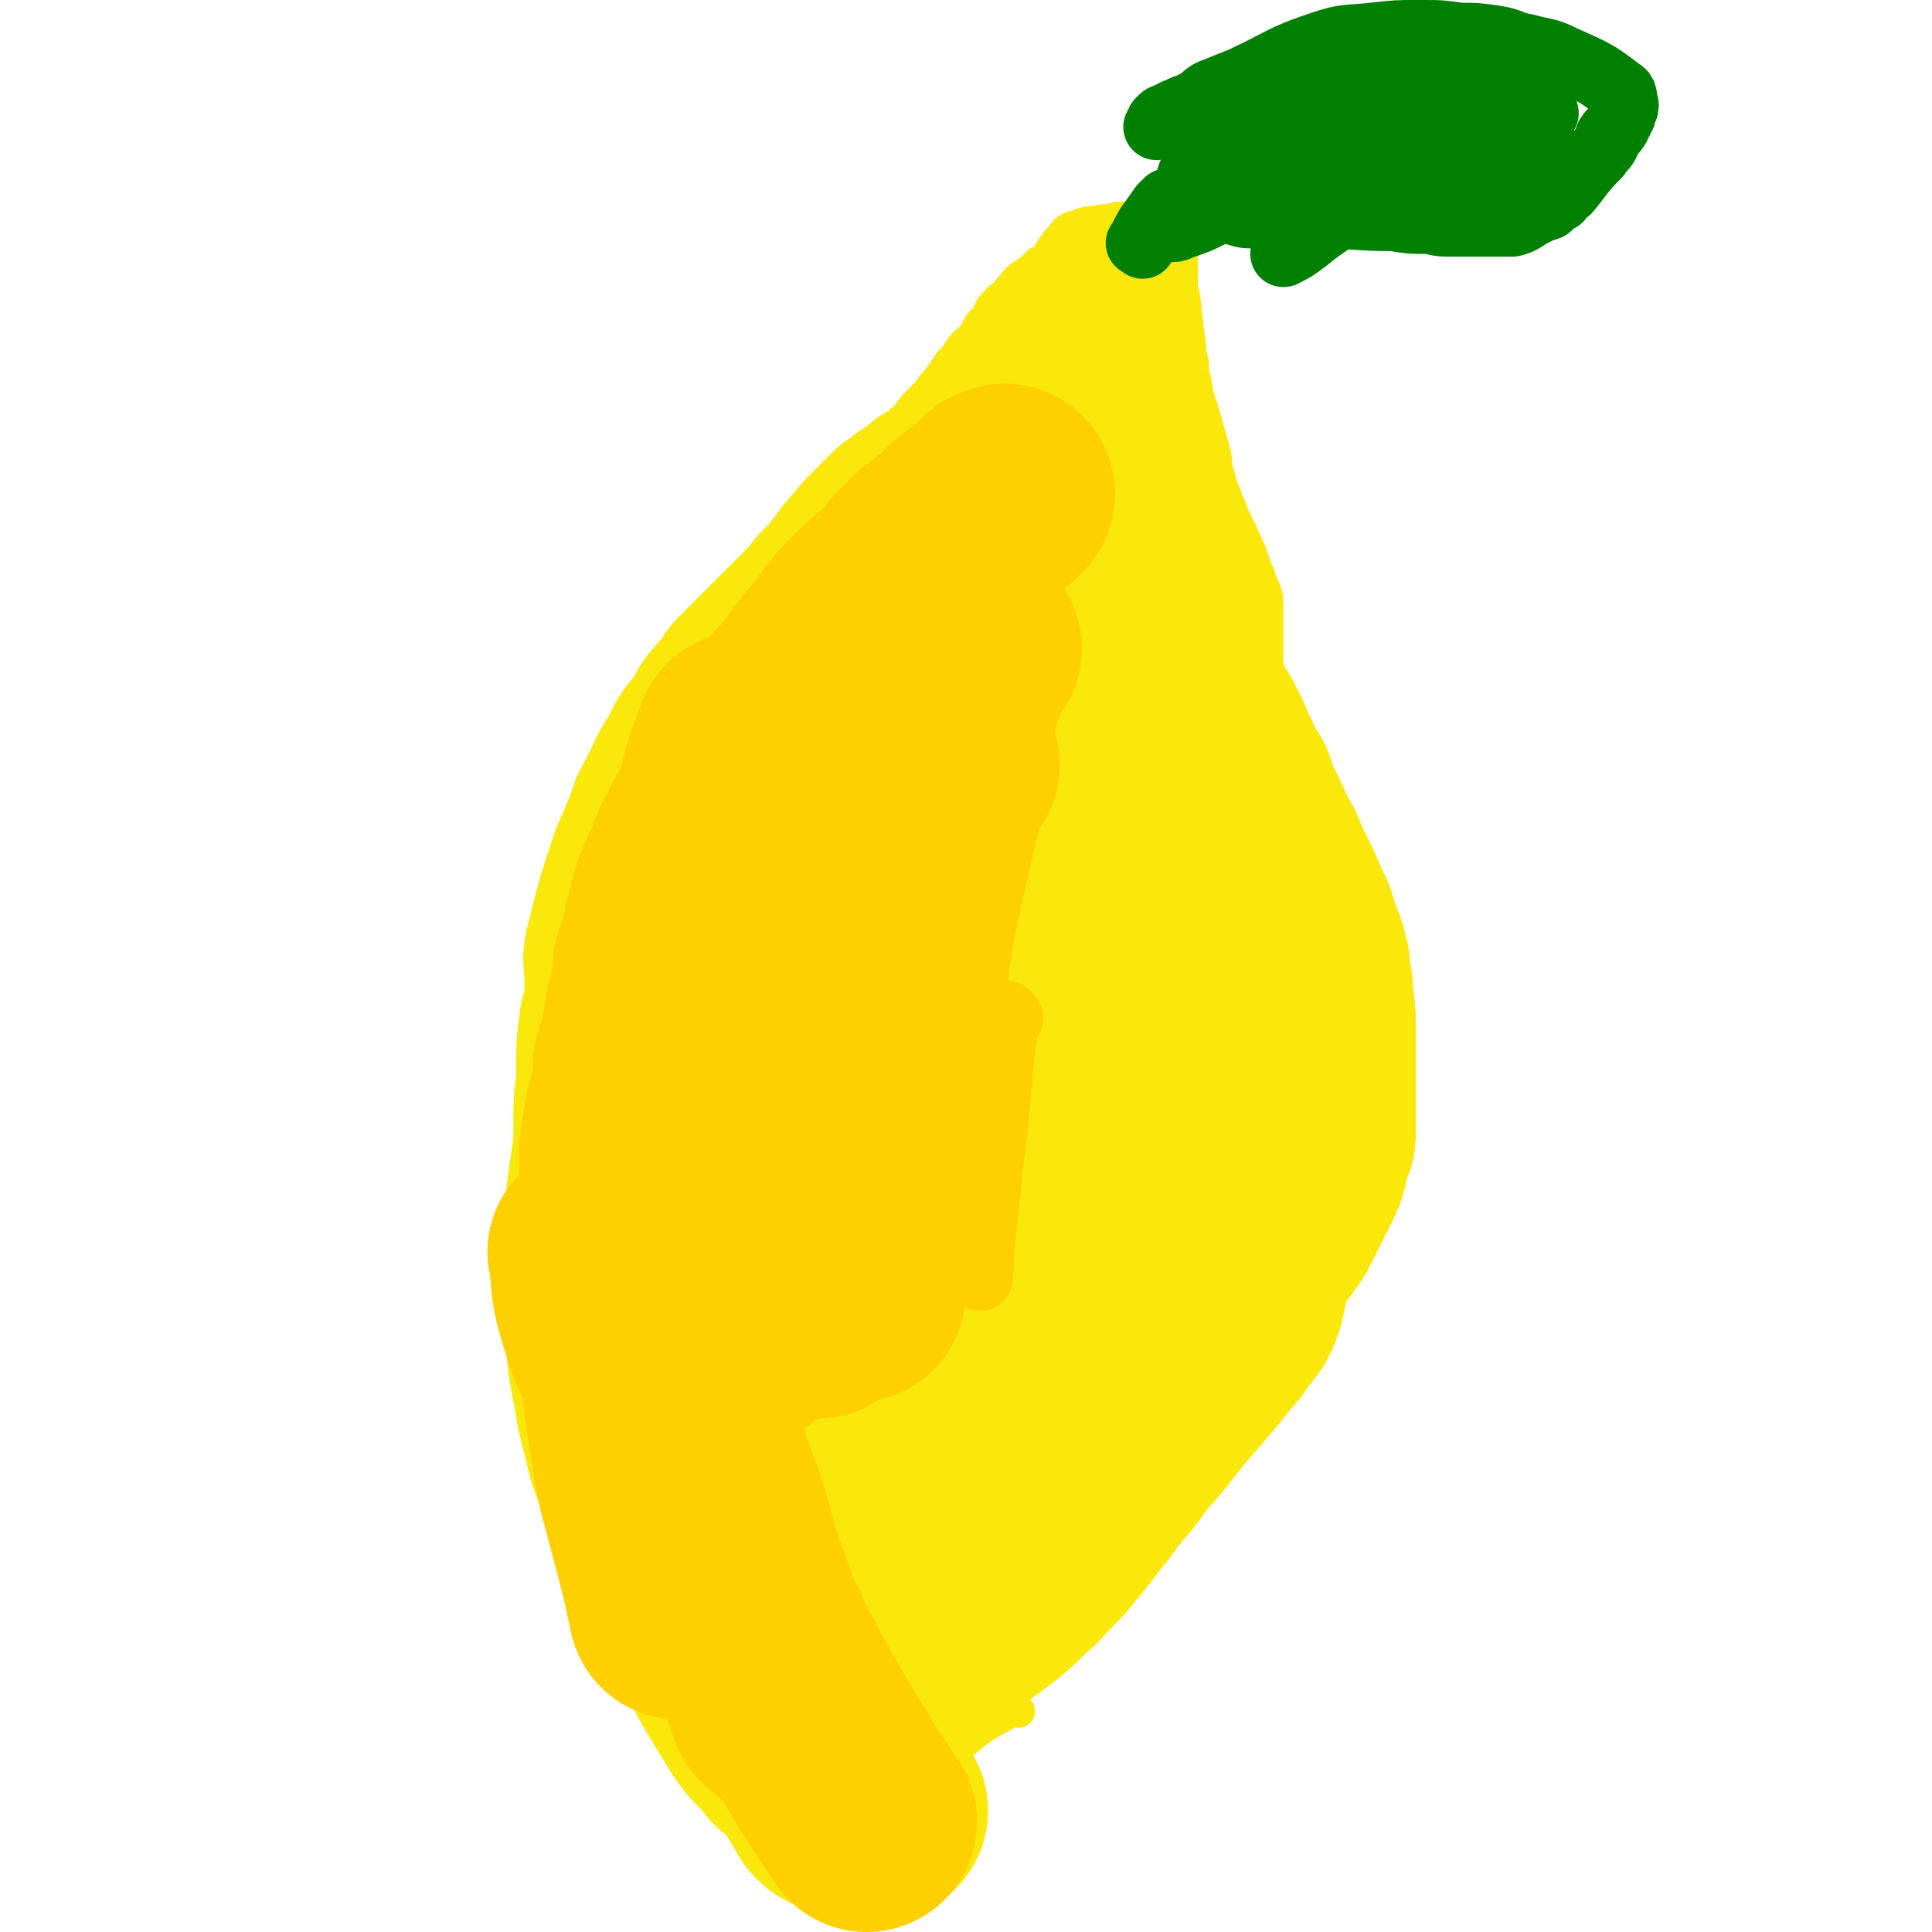 <svg viewBox='0 0 700 700' version='1.1' xmlns='http://www.w3.org/2000/svg' xmlns:xlink='http://www.w3.org/1999/xlink'><g fill='none' stroke='#FAE80B' stroke-width='12' stroke-linecap='round' stroke-linejoin='round'><path d='M305,667c-1,-1 -1,-1 -1,-1 -7,-6 -7,-6 -13,-12 -2,-2 -1,-2 -2,-4 -2,-3 -2,-3 -3,-5 -1,-1 -1,-1 -1,-2 -1,-2 -1,-2 -2,-3 -1,-1 -1,-1 -1,-2 -2,-2 -2,-2 -3,-4 -1,-1 -1,-1 -1,-2 0,-1 0,-1 0,-2 -1,-1 -1,-1 -1,-1 -1,-1 -1,-1 -1,-2 0,0 0,-1 0,-1 0,-1 -1,0 -1,0 0,0 0,-1 0,-1 '/><path d='M301,658c-1,-1 -2,-1 -1,-1 6,-4 7,-4 14,-8 1,-1 1,-1 2,-2 1,-1 1,-1 3,-2 0,0 0,0 1,-1 1,-1 1,-1 2,-2 1,-1 1,0 2,-1 2,-1 1,-2 3,-3 1,-1 1,0 2,-1 1,-1 1,-1 2,-2 '/><path d='M341,625c-1,-1 -2,-1 -1,-1 11,-5 13,-4 24,-10 8,-4 8,-5 15,-10 6,-5 6,-5 11,-10 5,-4 4,-4 9,-9 4,-4 4,-4 8,-9 6,-7 6,-8 12,-15 6,-9 7,-8 13,-17 7,-8 7,-8 14,-17 6,-7 6,-7 12,-14 4,-5 4,-5 9,-11 4,-6 4,-5 8,-11 3,-6 3,-6 5,-12 2,-9 2,-9 4,-18 1,-3 0,-3 0,-7 0,-3 0,-3 0,-6 0,-4 1,-4 0,-7 -3,-7 -3,-7 -7,-14 -1,-3 -2,-3 -4,-6 -2,-2 -2,-2 -4,-5 -3,-4 -3,-4 -5,-7 -3,-4 -3,-4 -6,-8 -3,-4 -3,-4 -6,-8 -3,-4 -3,-4 -6,-8 -2,-3 -2,-3 -4,-6 -2,-3 -2,-3 -5,-6 -2,-3 -2,-3 -4,-6 -2,-4 -2,-4 -5,-8 -2,-3 -2,-3 -3,-5 -2,-2 -1,-2 -2,-4 -1,-2 -1,-2 -2,-3 -1,-2 -2,-2 -2,-3 -2,-2 -2,-2 -4,-5 0,-1 -1,0 -1,-1 -1,-1 -1,-2 -1,-2 -1,-2 -1,-1 -2,-3 -1,0 -1,0 -1,-1 -1,-2 -1,-2 -1,-3 -1,-2 -1,-1 -1,-2 -1,-2 -1,-2 -1,-3 -1,-2 -1,-1 -1,-2 -2,-3 -2,-3 -3,-6 -1,-3 -1,-3 -3,-7 0,-1 0,-1 -1,-3 -1,-1 -1,-1 -1,-3 -1,-1 -1,-1 -1,-3 0,-1 0,-1 -1,-2 0,-3 0,-3 -1,-6 0,-2 0,-2 -1,-3 0,-1 -1,-1 -1,-2 0,-1 0,-1 -1,-2 0,-1 0,-1 0,-2 0,0 -1,0 -1,-1 -1,0 0,-1 -1,-1 0,-1 0,-1 -1,-1 0,0 0,0 0,-1 0,0 0,0 0,0 '/><path d='M369,620c-1,-1 -1,-2 -1,-1 -11,6 -12,6 -21,14 -4,3 -3,4 -6,8 -3,6 -3,6 -6,13 -2,5 -2,5 -5,11 0,1 0,1 0,2 '/><path d='M289,631c-1,-1 -1,-2 -1,-1 -7,0 -7,0 -13,1 -1,0 -1,0 -2,0 -2,0 -2,0 -4,0 -3,-1 -3,-1 -7,-2 -2,-1 -2,-1 -3,-2 -2,-1 -2,-1 -3,-2 -3,-2 -3,-2 -5,-4 -2,-2 -2,-2 -4,-5 -2,-3 -2,-2 -5,-5 -2,-4 -2,-4 -5,-8 -4,-8 -4,-8 -8,-17 -2,-4 -2,-4 -4,-9 -5,-15 -5,-15 -9,-30 -2,-4 -1,-4 -3,-9 -1,-5 -1,-5 -2,-9 -1,-4 -2,-4 -2,-7 -2,-5 -2,-5 -2,-10 -2,-11 -2,-11 -3,-22 -2,-19 -2,-19 -3,-38 0,-6 0,-6 0,-12 0,-4 -1,-4 -1,-8 0,-3 0,-3 0,-7 0,-5 -1,-5 0,-10 2,-13 2,-13 5,-25 4,-12 5,-11 9,-23 3,-6 3,-6 6,-12 1,-3 1,-3 2,-6 1,-1 1,-1 1,-2 1,-2 1,-2 1,-3 1,-2 1,-2 2,-4 1,-3 1,-3 1,-5 1,-2 1,-1 1,-2 1,-2 1,-2 2,-3 0,-1 0,-1 1,-2 1,-2 0,-2 1,-3 1,-2 1,-1 1,-2 1,-2 1,-2 2,-4 0,-1 1,-1 1,-2 2,-1 1,-1 3,-3 1,-2 1,-2 3,-4 7,-6 8,-5 15,-11 6,-6 6,-6 13,-12 3,-3 3,-3 6,-6 2,-2 2,-2 3,-4 1,-1 2,0 3,-2 1,-1 0,-1 2,-3 0,-1 1,-1 2,-2 1,0 1,0 2,-1 1,-1 1,-1 2,-2 1,-1 1,-1 2,-2 0,0 0,0 1,-1 1,-1 1,-1 3,-3 1,0 1,0 2,-1 0,0 0,0 1,-1 0,-1 0,-1 1,-1 0,-1 0,0 1,-1 0,0 0,-1 0,-1 1,-1 1,0 2,-1 0,0 0,-1 0,-1 1,0 1,0 2,0 0,0 0,-1 0,-1 0,-1 1,0 1,-1 1,0 1,0 1,-1 0,0 1,0 1,-1 0,0 0,-1 0,-1 0,0 1,0 2,0 0,0 0,-1 0,-1 0,0 0,-1 0,-1 0,0 0,0 1,0 0,0 0,0 1,-1 0,-1 0,-1 1,-2 1,-1 1,-1 3,-2 1,-1 0,-1 1,-2 0,0 0,0 1,-1 1,0 1,0 2,-1 0,0 0,0 1,-1 0,0 0,0 1,-1 0,0 0,-1 1,-1 1,-1 1,-1 2,-1 1,-1 1,-1 1,-1 1,0 1,0 2,0 0,0 0,0 1,-1 1,-1 0,-1 1,-2 1,-1 1,0 2,-1 3,-2 2,-3 5,-5 2,-2 2,-1 4,-3 3,-2 2,-2 5,-4 2,-2 2,-1 4,-3 2,-1 1,-2 3,-3 2,-2 2,-2 4,-3 1,-1 1,-1 2,-1 1,0 1,0 2,-1 '/><path d='M406,319c-1,-1 -1,-1 -1,-1 -6,-6 -6,-6 -10,-11 -1,-2 -1,-2 -1,-4 -1,-2 -1,-2 -1,-5 -1,-4 -1,-4 -1,-8 0,-3 0,-3 0,-6 -1,-2 -1,-2 -1,-4 0,-2 0,-2 0,-3 0,-1 0,-1 0,-2 0,-2 0,-2 0,-3 0,-1 0,-1 0,-2 0,-2 -1,-2 -1,-4 0,-2 0,-2 0,-3 0,-1 0,-1 -1,-2 0,-1 -1,-1 -1,-1 0,-1 0,-1 0,-2 -1,-1 -1,-1 -1,-1 0,-1 -1,-1 -1,-2 0,-1 0,-1 0,-1 -1,-1 -1,-1 -1,-2 -1,-1 -1,0 -1,-1 0,-1 0,-1 0,-1 0,-1 0,-1 0,-2 0,-1 0,-1 0,-1 0,-1 0,-1 0,-2 0,-1 0,-1 0,-2 0,0 0,0 0,-1 0,0 0,0 0,-1 0,0 0,0 0,-1 0,-1 0,-1 0,-1 0,-1 1,-1 1,-2 1,-1 1,-1 1,-1 1,-1 1,-1 1,-2 1,-1 1,-1 1,-1 1,-1 1,-1 1,-2 1,-1 1,-1 2,-2 0,-1 0,0 1,-1 0,-1 0,-1 0,-1 2,-2 2,-2 3,-4 4,-9 4,-9 9,-17 1,-3 1,-4 3,-7 1,-3 1,-3 3,-6 0,-2 0,-3 1,-5 0,-3 1,-3 2,-6 1,-7 1,-7 2,-14 1,-7 1,-7 1,-14 0,-2 0,-2 0,-5 0,-2 0,-2 0,-4 0,-1 0,-1 0,-3 0,-1 0,-1 0,-2 0,-1 0,-1 0,-2 0,-2 0,-1 -1,-3 0,-1 0,-1 -1,-2 0,0 0,0 -1,-1 0,-1 0,-2 -1,-3 0,0 -1,0 -1,0 -1,0 0,0 0,0 -1,1 -2,0 -3,1 -5,5 -5,5 -9,10 -4,6 -4,6 -8,12 -3,6 -3,6 -7,11 -3,4 -3,4 -5,8 -2,3 -2,3 -4,5 -2,3 -2,3 -3,5 -2,3 -2,3 -4,5 -4,6 -4,6 -9,12 -2,4 -2,4 -5,8 -1,1 -1,1 -2,3 -1,2 -1,2 -2,3 -1,2 -1,2 -2,5 -1,2 -1,2 -2,5 0,1 0,1 -1,2 '/></g>
<g fill='none' stroke='#FAE80B' stroke-width='80' stroke-linecap='round' stroke-linejoin='round'><path d='M330,408c-1,-1 -1,-2 -1,-1 -3,11 -3,12 -5,25 -1,10 -2,9 -3,20 -1,6 0,6 -1,13 0,6 0,6 -1,12 -1,11 -1,11 -3,22 0,5 -1,4 -2,9 0,2 0,2 -1,4 0,3 0,3 -1,6 0,1 0,1 -1,2 0,0 0,1 0,1 1,-8 1,-9 3,-18 3,-15 4,-14 8,-29 3,-12 3,-12 4,-25 2,-8 2,-8 2,-16 0,-5 0,-5 0,-10 0,-4 0,-4 0,-9 0,-2 0,-2 0,-5 0,-1 0,-1 0,-3 0,-1 0,-1 0,-2 0,-2 0,-2 0,-4 0,-1 0,-1 0,-2 0,-1 0,-1 0,-1 0,-1 0,-1 0,-1 0,0 0,0 0,0 '/><path d='M310,309c-1,-1 -1,-2 -1,-1 -6,7 -6,8 -10,16 -7,13 -7,13 -12,27 -6,11 -6,11 -10,23 -2,6 -2,6 -4,13 -2,9 -2,9 -4,17 -2,8 -2,8 -4,15 -1,6 -1,6 -2,13 -1,4 -1,4 -2,8 -1,3 -1,3 -1,5 -1,2 -1,2 -1,3 0,2 -1,2 -1,4 0,1 0,1 0,2 0,0 0,1 0,1 4,-6 5,-6 9,-12 6,-10 7,-10 12,-20 4,-9 3,-9 6,-18 2,-6 1,-6 2,-12 1,-5 1,-5 2,-9 1,-2 1,-2 1,-4 1,-2 1,-2 1,-3 0,-2 0,-2 0,-3 0,-1 0,-1 0,-2 0,-1 0,-1 0,-2 0,-1 0,-1 0,-1 0,-1 0,-2 0,-2 -1,0 -1,1 -2,1 -13,19 -13,19 -24,38 -5,7 -5,7 -8,14 -5,10 -5,10 -9,20 -1,3 0,3 -1,6 0,2 0,2 -1,4 0,1 0,1 -1,2 0,1 0,1 0,2 0,1 0,2 0,2 0,1 0,0 1,0 2,-6 2,-6 4,-11 4,-9 4,-9 6,-18 2,-7 2,-7 4,-14 1,-5 0,-5 1,-11 0,-7 0,-7 1,-14 0,-2 0,-2 0,-4 0,-1 0,-1 0,-2 0,-2 0,-2 0,-3 0,-1 0,-1 0,-2 0,-1 0,-1 0,-2 0,-1 0,-1 0,-2 0,0 0,0 0,-1 0,-1 0,-1 0,-1 0,-1 0,-1 0,-1 -1,0 -1,0 -2,0 -1,1 -1,1 -2,2 -2,2 -1,3 -3,6 -1,2 -1,2 -2,4 -1,1 -1,1 -2,3 0,1 -1,1 -1,2 0,1 0,1 0,3 0,1 -1,1 -1,2 -1,1 -1,1 -1,2 0,1 0,1 0,2 0,1 -1,1 -1,2 0,1 0,1 0,2 0,1 -1,1 -1,2 0,0 0,0 0,1 0,1 0,1 0,1 0,1 0,1 0,2 0,0 0,0 0,1 0,0 0,0 0,1 0,1 0,1 0,2 0,0 0,0 0,1 0,1 0,1 0,2 0,0 0,0 0,1 0,0 0,0 0,1 0,1 0,1 0,1 0,1 0,1 0,1 0,0 0,0 0,0 1,-1 0,-1 1,-2 1,-2 1,-1 2,-3 1,-2 0,-2 1,-4 1,-2 1,-2 2,-4 1,-5 1,-5 2,-11 1,-3 1,-3 1,-6 1,-5 0,-5 1,-10 0,-4 0,-4 1,-8 0,-2 1,-2 1,-3 1,-3 0,-3 1,-5 0,-3 1,-3 1,-5 0,-2 0,-2 0,-3 1,-3 1,-3 2,-6 0,-2 0,-2 1,-3 1,-2 1,-2 1,-3 1,-1 0,-1 1,-2 1,-2 2,-2 3,-4 1,-2 1,-2 2,-3 2,-2 2,-2 5,-4 2,-1 2,-1 4,-3 2,-1 2,-1 3,-2 1,-1 1,-1 2,-2 1,-1 1,-1 2,-2 2,-1 2,0 3,-1 2,-1 2,-2 3,-3 1,-1 1,0 2,-1 1,0 1,-1 1,-1 1,0 1,0 2,0 1,0 1,-1 1,-1 1,-1 1,0 3,-1 1,0 1,0 2,-1 0,0 0,-1 0,-1 1,-1 1,-1 1,-1 1,0 1,0 2,0 0,0 0,-1 0,-1 1,-1 1,0 2,-1 2,-1 1,-1 2,-2 2,-2 2,-1 4,-2 1,-1 1,-2 2,-2 2,-1 2,0 4,-1 1,-1 0,-1 1,-2 2,-2 2,-1 3,-2 1,-1 1,-1 2,-2 2,-2 2,-1 3,-2 2,-1 2,-2 3,-3 1,-1 1,-1 2,-2 2,-2 2,-2 4,-4 1,-2 1,-2 3,-3 2,-3 2,-3 5,-6 2,-3 2,-3 4,-6 2,-3 2,-3 4,-5 2,-3 2,-3 4,-6 2,-2 2,-2 4,-5 4,-7 4,-7 8,-14 2,-2 2,-2 3,-5 2,-3 1,-3 2,-5 2,-4 2,-4 4,-8 1,-2 0,-2 1,-3 0,-2 0,-2 1,-3 1,-1 1,-1 1,-3 2,-3 1,-3 2,-5 1,-2 1,-2 1,-3 2,-3 2,-3 3,-5 1,-2 1,-2 1,-3 1,-1 1,-1 2,-3 1,-1 1,-1 2,-3 1,-2 1,-2 3,-4 0,-1 0,-1 1,-3 1,-1 1,-1 2,-2 0,0 0,0 0,0 '/><path d='M389,206c-1,-1 -1,-2 -1,-1 -1,12 0,13 0,26 0,6 0,7 -1,13 0,7 0,7 -1,14 0,8 0,8 -1,16 0,8 0,8 -1,16 -1,6 -1,6 -1,13 0,5 0,5 0,11 0,5 0,5 0,10 0,4 0,4 1,7 0,3 0,3 2,5 1,3 1,3 3,5 1,2 1,2 3,4 2,2 2,2 5,4 2,2 2,2 4,4 2,2 2,2 4,4 3,3 3,2 6,5 3,3 3,3 6,7 3,4 3,4 6,9 '/><path d='M395,177c-1,-1 -2,-2 -1,-1 3,5 4,6 8,13 2,3 2,3 3,6 1,3 1,3 2,5 0,2 1,2 2,5 0,2 0,2 1,4 1,1 1,1 2,3 0,1 0,1 0,3 1,2 1,2 2,5 1,2 0,2 1,4 1,2 1,2 2,4 0,1 0,1 1,3 0,1 0,1 0,3 0,1 0,1 1,2 1,1 1,1 2,3 0,1 0,1 1,3 1,2 1,2 2,4 1,2 1,2 2,5 0,1 0,1 1,3 0,1 0,1 1,2 1,2 1,2 2,4 1,2 1,2 2,4 0,0 0,0 1,1 0,1 0,1 0,2 0,0 1,0 1,1 1,1 1,1 1,1 0,1 0,1 1,2 0,1 0,1 1,3 1,3 2,3 3,6 1,2 1,2 2,5 1,1 1,1 2,2 1,3 1,3 2,6 1,2 1,2 2,4 1,2 1,2 2,4 2,5 2,5 5,10 2,5 2,5 5,11 2,4 2,4 4,9 1,2 1,2 2,4 0,2 0,2 1,4 1,1 0,1 1,3 0,1 1,1 1,3 1,1 1,1 1,3 1,2 1,2 1,4 0,1 0,1 0,2 0,2 1,2 1,5 0,1 0,1 0,2 0,4 1,4 1,9 0,2 0,2 0,5 0,2 0,2 0,4 0,1 0,1 0,3 0,2 0,2 0,5 0,2 0,2 0,4 0,2 0,2 0,4 0,2 0,2 0,4 0,1 0,1 0,2 0,1 0,1 0,3 0,2 0,2 0,4 0,2 0,2 0,3 0,1 -1,1 -1,2 -1,2 0,2 -1,4 -1,5 -1,5 -3,9 -2,4 -2,4 -4,8 -1,2 -1,2 -2,4 -2,3 -1,3 -3,5 -3,5 -4,5 -7,9 -2,3 -2,3 -4,6 -1,2 -2,2 -3,3 -2,2 -1,2 -3,4 -3,4 -3,4 -6,7 -4,4 -4,4 -7,8 -5,6 -5,6 -9,11 -5,6 -5,6 -9,12 -3,4 -3,4 -6,8 -2,3 -2,3 -4,6 -2,3 -2,3 -4,5 -2,3 -2,3 -4,6 -2,3 -2,3 -4,6 -2,3 -2,3 -4,5 -2,3 -3,2 -4,4 -3,4 -3,4 -6,7 -3,4 -2,4 -6,8 -2,2 -2,2 -4,4 -3,3 -3,3 -5,6 -2,2 -2,3 -3,4 -2,2 -2,1 -3,2 -1,2 -1,2 -2,3 -1,1 -1,1 -2,2 -2,2 -2,2 -3,3 -2,3 -2,3 -4,5 -2,3 -3,2 -5,5 -1,1 -1,1 -2,2 -1,1 -1,1 -3,2 -1,2 -1,2 -2,3 -2,2 -2,2 -4,4 -2,2 -2,2 -3,4 -1,2 -1,1 -2,3 -1,1 -1,1 -2,2 0,1 0,1 -1,2 0,1 -1,1 -1,1 -1,1 -1,1 -1,2 -1,1 0,1 -1,2 0,1 -1,1 -1,1 -1,1 0,1 -1,2 0,1 -1,1 -1,1 0,1 0,1 -1,2 0,0 0,0 0,0 -1,1 -1,1 -1,1 0,1 0,1 0,1 0,1 -1,0 -1,1 0,0 0,0 0,0 0,1 -1,0 -1,0 0,0 0,0 0,0 0,1 0,1 0,1 0,0 0,0 0,0 0,0 0,0 0,0 0,0 0,0 0,0 -1,-1 0,0 0,0 0,0 0,-1 0,-1 0,-1 0,-1 0,-1 0,0 0,0 0,-1 0,0 0,-1 0,-1 -1,-1 -1,-1 -1,-1 -1,-2 -1,-2 -2,-4 -3,-5 -4,-5 -7,-10 -2,-3 -2,-4 -4,-7 -2,-3 -2,-3 -4,-6 -2,-3 -2,-3 -4,-6 -1,-2 -1,-2 -2,-4 -1,-2 -1,-2 -3,-5 -1,-2 -1,-2 -3,-5 -2,-3 -2,-3 -4,-6 -2,-4 -3,-4 -5,-8 -2,-3 -2,-3 -4,-7 -2,-3 -2,-3 -4,-6 -3,-6 -3,-6 -6,-12 -2,-3 -1,-3 -3,-6 -1,-2 -2,-2 -3,-5 -1,-3 -1,-3 -2,-7 -1,-4 -2,-4 -2,-7 -1,-4 0,-4 0,-8 0,-5 -1,-5 -1,-10 0,-3 0,-3 0,-7 0,-3 0,-3 0,-5 0,-3 0,-3 0,-5 0,-2 0,-2 1,-3 1,-4 2,-4 3,-8 1,-2 0,-2 1,-3 8,-11 8,-11 17,-21 8,-8 8,-8 17,-15 5,-5 5,-6 11,-10 2,-3 2,-2 5,-4 5,-4 5,-4 9,-7 1,-1 1,-1 2,-2 2,-1 2,-1 4,-2 5,-4 5,-4 10,-8 9,-6 9,-5 18,-11 8,-5 9,-5 17,-11 5,-3 5,-4 11,-7 2,-2 2,-2 4,-3 2,-1 2,-1 3,-2 1,-1 1,-1 2,-2 1,-1 1,-1 1,-1 1,-1 1,-1 1,-2 0,-1 0,-1 0,-1 0,-1 0,-1 0,-1 -4,3 -5,3 -9,7 -7,9 -7,9 -13,20 -5,10 -6,11 -9,22 -2,10 -1,10 -2,20 0,6 0,6 0,13 0,5 0,5 0,9 1,4 1,4 2,8 1,2 1,2 2,5 1,2 2,2 3,3 1,1 1,1 2,1 1,0 2,0 2,-2 3,-9 3,-9 4,-18 2,-11 1,-11 1,-22 1,-16 1,-16 1,-33 0,-9 0,-9 0,-19 0,-3 0,-3 0,-5 0,-2 0,-2 0,-3 0,-1 0,-1 0,-2 0,-1 0,-2 0,-2 0,-1 0,0 0,1 0,8 0,8 0,16 -2,18 -1,18 -3,37 -2,17 -3,17 -5,33 -2,22 -1,22 -2,44 -1,5 -1,5 -1,11 0,3 0,3 0,6 0,2 0,2 0,3 0,2 0,2 0,3 0,1 0,1 0,1 1,-2 1,-2 1,-4 5,-16 4,-16 9,-32 5,-19 5,-19 11,-37 6,-14 6,-14 13,-27 8,-16 9,-15 19,-31 1,-2 1,-2 4,-5 1,-2 1,-2 3,-4 1,-1 0,-1 2,-3 0,0 0,-1 1,-1 1,0 1,1 1,1 -9,32 -9,32 -19,64 -4,9 -4,9 -8,18 -5,15 -5,15 -11,29 -2,5 -2,4 -4,9 -2,4 -2,4 -4,8 -1,2 -1,2 -2,4 0,2 0,2 -1,3 0,1 0,2 -1,3 -1,0 -1,1 -2,1 -3,1 -3,1 -7,2 -2,0 -2,0 -4,0 -2,0 -2,1 -4,1 -1,0 -1,0 -3,1 -4,2 -4,2 -7,5 -4,3 -4,3 -8,7 -3,3 -3,3 -5,5 -2,3 -2,3 -4,5 -3,4 -3,4 -6,7 '/><path d='M229,373c-1,-1 -1,-2 -1,-1 -1,7 -1,8 -1,17 0,7 -1,7 -1,15 0,5 0,5 0,11 -1,7 -1,7 -2,14 -1,7 -1,7 -1,15 0,10 0,10 0,20 0,9 -1,9 0,19 1,14 2,14 4,27 1,4 1,4 2,8 1,4 1,4 2,8 1,3 2,3 3,6 2,3 2,3 3,7 2,3 2,3 3,6 2,2 2,2 3,4 2,3 2,3 4,6 2,2 1,2 3,4 2,2 2,2 3,3 2,2 2,2 3,4 2,2 2,2 3,4 4,3 4,3 7,7 1,2 1,2 2,3 1,1 1,1 2,2 1,1 1,1 2,2 1,1 1,1 1,1 1,1 1,1 2,2 1,1 1,1 2,2 1,1 1,1 1,1 1,1 1,1 2,1 1,1 1,1 2,2 1,1 1,1 2,1 2,1 2,1 4,1 4,2 4,2 9,4 2,1 2,0 3,1 1,0 1,1 2,1 2,1 2,1 3,1 1,1 1,1 2,1 1,0 1,1 2,1 1,0 1,0 2,0 1,0 1,1 1,1 '/><path d='M310,644c-1,-1 -2,-2 -1,-1 2,4 3,5 7,11 0,1 1,0 1,1 0,1 0,1 0,2 0,0 1,-1 1,-1 0,0 0,0 0,0 '/><path d='M303,653c-1,-1 -1,-1 -1,-1 -4,-7 -4,-7 -8,-13 0,-1 -1,-1 -2,-2 -1,-1 -1,-1 -3,-3 -2,-1 -2,-1 -3,-3 -3,-3 -3,-3 -6,-6 -3,-4 -3,-4 -6,-9 -8,-13 -8,-13 -14,-26 -3,-4 -2,-4 -4,-9 -2,-5 -2,-5 -4,-11 -1,-5 -1,-5 -3,-11 -2,-7 -1,-7 -3,-15 -1,-3 0,-3 -1,-6 0,-2 -1,-2 -1,-5 -2,-11 -2,-11 -4,-23 0,-4 0,-4 0,-8 0,-2 -1,-2 -1,-5 -1,-4 0,-4 -1,-9 0,-1 -1,-1 -1,-3 0,-2 0,-2 0,-5 0,-2 -1,-2 -1,-4 -1,-2 -1,-2 -1,-5 0,-3 0,-3 0,-6 0,-3 -1,-3 -1,-7 -1,-5 -1,-5 -1,-9 0,-4 0,-4 0,-8 0,-6 -1,-6 -1,-12 0,-3 0,-3 0,-7 0,-4 0,-4 0,-8 0,-3 0,-3 0,-7 0,-2 -1,-2 -1,-4 0,-2 0,-2 0,-4 0,-1 0,-1 0,-3 0,-2 0,-2 0,-4 0,-3 -1,-3 -1,-6 0,-4 0,-4 0,-8 0,-3 0,-3 0,-7 0,-6 0,-6 0,-12 0,-2 0,-2 0,-5 0,-2 0,-2 0,-4 0,-2 -1,-2 0,-5 4,-16 4,-16 9,-31 1,-2 1,-2 2,-4 1,-3 1,-3 2,-5 0,-1 1,-1 1,-2 1,-1 1,-2 1,-3 1,-2 0,-2 1,-3 0,-1 1,-1 1,-2 1,-2 1,-2 2,-4 1,-2 1,-2 2,-4 2,-5 3,-5 5,-9 1,-2 1,-2 2,-4 1,-2 2,-2 3,-4 2,-2 2,-2 3,-4 2,-3 1,-3 3,-5 4,-5 4,-4 7,-9 4,-4 4,-4 8,-8 3,-3 3,-3 6,-6 3,-3 3,-3 5,-5 2,-2 2,-2 3,-3 1,-1 1,-1 2,-2 3,-3 3,-3 5,-5 1,-2 1,-2 2,-3 1,-1 1,-1 2,-2 2,-2 2,-2 4,-4 1,-1 1,-1 1,-2 2,-2 2,-2 3,-4 1,-1 1,-1 2,-2 1,-2 2,-2 3,-3 1,-1 0,-1 1,-2 2,-2 2,-2 4,-4 1,-1 1,-1 2,-2 1,-1 1,-1 2,-2 1,-1 1,-1 2,-1 1,-1 1,-1 2,-2 1,-1 1,-1 2,-1 1,-1 1,-1 1,-1 1,-1 1,-1 2,-1 1,-1 1,-1 2,-2 0,0 0,0 1,-1 2,-1 2,-1 4,-2 1,-1 1,-1 1,-1 1,0 1,0 2,-1 0,0 0,0 1,0 1,-1 1,-1 1,-1 1,0 1,-1 1,-1 2,-1 2,-1 3,-1 1,0 1,0 1,0 1,0 1,-1 1,-1 1,0 1,0 3,0 0,0 0,0 0,0 1,0 1,0 2,0 1,0 1,0 1,0 1,0 1,-1 1,-1 1,0 1,0 1,0 1,0 1,0 3,0 1,0 1,0 1,0 1,0 1,0 2,0 1,0 1,0 1,0 1,0 1,0 2,0 1,0 1,0 2,0 1,0 1,0 2,0 1,0 1,0 3,0 1,0 1,0 2,0 1,0 1,0 2,0 5,0 5,0 10,0 3,0 3,0 5,0 '/></g>
<g fill='none' stroke='#FAE80B' stroke-width='24' stroke-linecap='round' stroke-linejoin='round'><path d='M303,208c-1,-1 -2,-1 -1,-1 1,-8 1,-8 3,-15 1,-3 2,-3 3,-6 2,-2 1,-2 2,-4 1,-2 1,-2 1,-3 2,-2 2,-2 4,-4 2,-3 2,-3 4,-5 1,-1 1,-1 2,-2 1,-1 1,-1 2,-2 1,-1 1,-1 2,-2 1,-1 1,-1 2,-2 1,-1 1,-1 2,-2 1,-1 1,-1 1,-2 1,-2 2,-1 2,-2 3,-3 2,-3 5,-6 2,-2 2,-2 4,-4 2,-3 2,-3 4,-5 2,-3 2,-3 4,-6 1,-1 2,-1 2,-2 2,-2 1,-2 2,-3 1,-2 2,-1 2,-2 3,-3 3,-3 5,-7 1,0 1,-1 1,-1 1,-1 1,-1 2,-2 0,-1 0,-1 1,-2 0,-1 0,-1 1,-2 2,-2 2,-2 4,-3 1,-2 1,-2 3,-4 1,-1 0,-1 2,-2 1,-1 1,-1 3,-2 1,-1 1,-1 3,-3 0,0 0,0 1,0 0,0 0,-1 1,-1 0,0 0,0 1,-1 0,0 0,0 1,0 0,0 0,0 0,-1 0,0 1,0 1,0 0,-1 0,-1 0,-1 0,-1 1,-1 2,-1 0,0 -1,-1 -1,-1 0,-1 1,-1 1,-1 1,-1 1,-1 1,-2 0,0 1,0 1,-1 0,0 0,0 1,-1 0,0 0,-1 1,-1 0,0 0,0 1,0 1,0 1,-1 2,-1 3,-1 3,0 6,-1 3,0 3,0 6,-1 2,0 2,0 4,0 1,0 1,0 3,0 1,0 1,0 2,0 1,0 1,0 2,0 1,0 1,0 1,0 1,0 2,0 2,0 1,0 1,0 1,1 0,0 0,0 0,1 0,1 0,1 0,2 0,2 1,2 1,5 0,3 0,3 0,6 0,5 0,5 1,9 1,9 1,9 2,17 0,3 0,3 1,6 0,4 0,4 1,7 1,6 1,6 3,12 2,7 2,7 4,14 1,4 0,4 1,7 1,3 1,3 2,7 1,2 1,2 2,5 1,2 1,2 2,5 1,2 1,2 2,4 2,4 2,4 4,9 1,1 0,1 1,3 1,1 0,1 1,3 0,1 1,1 1,2 1,1 0,1 1,3 0,1 1,1 1,2 1,2 1,2 1,4 0,1 0,1 0,2 0,1 0,1 0,2 0,2 0,2 0,3 0,1 0,1 0,2 0,2 0,2 0,4 0,2 0,2 0,4 0,1 0,1 0,2 0,1 0,1 0,1 0,1 0,1 0,1 0,0 0,0 0,0 0,0 0,0 0,0 -2,-1 -2,-1 -3,-2 -3,-4 -3,-4 -6,-8 -4,-5 -4,-5 -7,-11 -3,-3 -3,-3 -5,-7 -3,-5 -3,-4 -5,-9 -3,-5 -3,-6 -5,-11 -3,-5 -3,-5 -5,-9 -2,-3 -2,-4 -4,-7 -2,-3 -2,-3 -3,-6 -1,-2 -1,-2 -1,-4 -1,-3 -1,-3 -2,-5 -1,-4 -1,-4 -1,-7 -1,-6 -1,-6 -1,-11 0,-2 0,-2 0,-3 0,-1 0,-1 0,-3 0,-1 0,-1 0,-2 0,-1 -1,-1 -1,-2 0,-1 0,-1 0,-1 -1,0 -2,0 -3,1 -5,5 -5,5 -10,11 -6,10 -6,10 -12,20 -4,5 -3,5 -7,11 -2,5 -2,5 -5,10 -2,3 -2,3 -3,5 -1,1 -2,2 -1,2 1,0 2,-1 3,-2 7,-8 6,-8 12,-16 4,-5 4,-5 7,-10 2,-3 2,-3 4,-7 2,-2 1,-3 2,-5 1,-2 1,-1 2,-3 1,-1 1,-1 1,-2 1,-3 0,-3 1,-5 0,-2 1,-2 1,-4 0,-2 0,-2 0,-3 0,-1 0,-1 0,-2 0,-1 0,-1 0,-2 0,-1 0,-1 0,-2 0,-1 0,-2 0,-2 0,-1 -1,-1 -1,-2 -1,0 0,-1 -1,-2 -1,0 -1,0 -1,-1 -1,-1 -1,-1 -2,-1 0,-1 0,-1 -2,-1 0,0 -1,0 -2,0 -2,1 -3,1 -5,3 -7,10 -7,11 -13,22 -2,4 -2,4 -3,9 -1,6 0,6 -1,12 0,2 0,2 0,5 0,1 0,1 0,3 0,1 0,1 0,3 0,1 0,1 0,2 0,1 0,1 0,2 0,0 0,1 0,1 0,0 0,0 0,-1 2,-5 1,-5 4,-10 4,-8 4,-8 9,-15 5,-6 5,-6 10,-12 3,-5 3,-5 7,-10 3,-3 3,-3 6,-6 1,-1 1,-2 3,-3 1,-1 1,-1 2,-3 1,-1 1,-1 2,-3 1,-1 1,-1 2,-2 1,-1 1,-1 1,-1 1,-1 1,-1 2,-2 0,0 0,-1 0,-1 1,-1 2,-2 1,-1 -6,5 -7,6 -14,13 -6,6 -6,6 -12,12 -6,5 -5,6 -11,12 -3,3 -3,3 -6,7 -3,3 -2,3 -5,6 -2,2 -2,2 -4,5 0,1 0,1 -1,2 -1,1 -1,1 -2,2 0,1 0,1 0,1 5,-4 5,-5 10,-9 8,-9 8,-9 16,-18 6,-8 6,-8 13,-15 2,-3 2,-3 5,-7 1,-2 1,-2 3,-4 0,-1 0,-1 1,-2 0,-1 0,-1 1,-3 0,-1 1,-1 1,-2 1,-1 1,-1 1,-2 0,0 0,0 0,-1 0,-1 0,-1 0,-1 0,-1 0,-1 0,-1 0,-1 0,-1 0,-1 0,-1 0,0 0,0 -2,1 -2,1 -4,2 -3,2 -3,2 -5,5 -2,2 -1,2 -3,4 -1,1 -2,1 -3,2 -1,1 -1,2 -2,3 -1,1 -1,1 -2,2 -1,1 -1,1 -2,3 -1,2 -2,2 -3,4 -1,1 -1,1 -1,2 0,1 0,1 0,1 0,1 0,1 0,2 '/></g>
<g fill='none' stroke='#008000' stroke-width='24' stroke-linecap='round' stroke-linejoin='round'><path d='M414,89c-1,-1 -2,-1 -1,-1 3,-7 4,-7 8,-13 1,-1 1,-1 2,-2 0,0 0,0 1,0 0,0 0,0 1,0 '/><path d='M432,74c-1,-1 -2,-2 -1,-1 7,1 8,2 17,4 3,1 3,1 7,1 6,0 6,0 12,0 6,0 6,0 11,0 13,0 13,1 27,1 6,1 6,1 13,1 4,1 4,1 9,1 4,0 4,0 8,0 3,0 3,0 6,0 4,0 4,0 7,0 4,-1 4,-2 8,-4 2,-1 2,-1 5,-2 2,-2 2,-2 4,-3 1,-2 1,-2 3,-3 5,-6 5,-7 11,-13 1,-2 2,-2 3,-4 1,-2 0,-2 1,-3 1,-2 2,-1 2,-2 1,-1 1,-1 1,-2 1,-1 1,-1 1,-2 1,-1 1,-1 1,-2 1,-2 1,-2 1,-3 -1,-3 0,-4 -2,-5 -9,-7 -10,-7 -21,-12 -6,-3 -6,-2 -13,-4 -6,-1 -5,-2 -11,-3 -7,-1 -7,-1 -13,-1 -7,-1 -7,-1 -15,-1 -8,0 -8,0 -17,1 -9,1 -9,0 -18,3 -15,5 -14,6 -29,13 -5,2 -5,2 -10,4 -3,1 -3,2 -6,4 -2,1 -2,1 -4,2 -1,0 -1,0 -2,1 -1,0 -1,0 -3,1 0,1 -1,1 -2,1 -1,1 -1,0 -2,1 0,0 0,0 -1,1 0,1 0,1 -1,2 '/><path d='M550,34c-1,-1 -1,-2 -1,-1 -13,2 -13,3 -26,7 -12,3 -12,2 -24,5 -7,1 -7,1 -14,3 -6,1 -6,1 -12,2 -5,1 -5,1 -10,3 -8,2 -8,2 -15,4 -5,2 -5,2 -10,4 '/><path d='M517,52c-1,-1 -1,-2 -1,-1 -18,4 -19,4 -37,9 -12,4 -11,4 -23,9 -8,4 -8,5 -16,8 -6,3 -6,3 -12,5 -2,1 -2,1 -5,1 '/><path d='M533,48c-1,-1 -1,-2 -1,-1 -12,7 -12,8 -24,15 -12,9 -12,9 -24,17 -6,4 -6,4 -11,8 -4,3 -4,3 -8,5 '/><path d='M548,32c-1,-1 -2,-2 -1,-1 1,6 1,7 3,14 2,5 2,5 5,9 '/><path d='M430,73c-1,-1 -2,-1 -1,-1 2,-8 2,-10 7,-17 4,-5 5,-4 11,-8 6,-4 6,-4 13,-8 7,-3 7,-3 14,-6 4,-2 3,-2 7,-4 2,-1 2,0 4,-1 1,0 1,-1 3,-1 1,0 1,0 3,0 4,0 5,-1 9,0 2,0 2,1 4,2 1,1 2,1 3,1 2,1 2,0 3,1 1,1 1,1 2,2 1,1 1,1 2,1 1,1 1,1 2,1 1,1 1,1 2,1 1,1 1,1 2,1 3,1 3,1 5,1 8,1 8,1 16,1 5,0 5,0 10,0 2,0 2,1 3,1 1,0 1,0 2,0 1,0 1,1 2,1 1,0 1,0 2,0 0,0 0,0 0,0 0,0 0,0 0,0 0,0 0,0 -1,0 -2,-1 -2,-1 -5,-1 -5,-2 -5,-2 -11,-3 -6,-2 -7,-1 -13,-2 -9,-2 -9,-3 -18,-3 -13,-1 -13,0 -26,0 -8,0 -8,0 -17,0 -5,0 -5,1 -10,1 -2,0 -2,0 -5,0 -1,0 -1,1 -2,1 -2,0 -2,0 -3,0 -1,0 -1,1 -2,1 -1,0 -1,0 -2,0 0,1 0,1 0,1 1,1 1,1 3,2 8,1 8,1 16,2 17,1 17,1 34,1 6,0 6,0 13,0 5,0 5,0 10,0 4,0 4,0 8,0 1,0 1,0 3,0 3,-1 3,-1 5,-1 2,0 2,-1 4,-1 2,0 2,0 3,0 1,0 1,0 2,0 1,0 1,0 2,0 1,1 1,1 2,2 1,1 1,1 2,1 1,1 1,1 1,2 1,1 1,1 2,2 1,2 1,2 2,4 0,1 0,1 0,2 0,2 0,2 0,3 -2,3 -2,3 -5,4 -4,2 -5,2 -10,4 -4,2 -4,2 -9,3 -3,2 -3,1 -6,2 -2,0 -2,1 -4,1 -2,0 -2,0 -3,0 -2,1 -2,1 -3,1 -2,1 -2,0 -5,1 -1,0 -1,0 -2,1 0,0 0,0 -1,0 -1,0 -2,0 -1,0 4,0 5,0 10,-1 5,-1 5,-2 11,-4 4,-1 4,-1 9,-3 4,-1 4,-2 8,-4 1,-1 1,-1 2,-2 1,0 1,0 2,-1 1,-1 1,-1 2,-2 1,-1 1,-1 3,-2 1,0 1,0 2,-1 0,0 0,0 1,0 0,0 0,-1 1,-1 0,0 0,0 0,0 '/></g>
<g fill='none' stroke='#FFD000' stroke-width='24' stroke-linecap='round' stroke-linejoin='round'><path d='M366,369c-1,-1 -1,-2 -1,-1 -3,16 -2,17 -4,34 -1,14 -2,14 -3,28 -2,17 -2,17 -3,33 '/></g>
<g fill='none' stroke='#FFD000' stroke-width='80' stroke-linecap='round' stroke-linejoin='round'><path d='M344,277c-1,-1 -1,-2 -1,-1 -6,16 -6,17 -10,35 -5,21 -5,22 -8,43 -3,19 -2,19 -4,38 -2,21 -3,21 -6,41 -2,18 -2,18 -5,35 '/><path d='M352,235c-1,-1 -1,-2 -1,-1 -7,16 -6,17 -12,34 -8,22 -8,22 -15,44 -6,18 -7,18 -11,37 -8,38 -8,38 -13,76 -2,15 -1,15 -2,31 -1,9 -1,9 -2,18 '/><path d='M343,240c-1,-1 -1,-2 -1,-1 -7,14 -7,15 -14,31 -12,27 -14,26 -24,53 -10,27 -11,27 -17,55 -10,48 -8,49 -16,98 0,4 0,4 0,7 '/><path d='M307,244c-1,-1 -1,-2 -1,-1 -10,13 -11,14 -20,29 -12,21 -12,21 -22,43 -10,19 -11,19 -17,40 -9,38 -6,38 -13,77 0,1 0,1 0,2 '/><path d='M271,270c-1,-1 -1,-2 -1,-1 -5,11 -4,12 -8,25 -7,24 -8,23 -15,48 -5,23 -6,23 -9,46 -4,25 -2,25 -4,50 -1,14 0,14 -1,27 '/><path d='M279,290c-1,-1 -1,-2 -1,-1 -6,19 -7,20 -10,41 -5,26 -4,26 -8,52 -2,25 -3,25 -4,49 -1,19 -1,19 -1,37 '/><path d='M283,294c-1,-1 -1,-2 -1,-1 -3,5 -2,6 -4,13 -5,17 -6,17 -10,34 -5,25 -6,25 -9,51 -4,49 -2,49 -4,98 '/><path d='M266,380c-1,-1 -1,-2 -1,-1 -2,4 -1,5 -3,11 -3,17 -4,17 -6,33 -4,22 -4,23 -5,45 -2,20 -1,20 0,41 0,24 1,24 2,48 '/><path d='M245,410c-1,-1 -1,-2 -1,-1 -1,6 -1,7 -1,15 0,16 -1,16 0,32 1,22 0,22 3,44 2,18 3,17 7,35 2,14 2,14 5,27 '/><path d='M230,420c-1,-1 -1,-2 -1,-1 -1,17 -1,18 -1,37 0,15 -1,15 0,30 1,18 1,18 4,36 2,16 3,16 7,32 4,15 4,15 7,29 '/><path d='M218,455c-1,-1 -2,-2 -1,-1 1,8 0,10 3,20 3,10 3,10 8,21 5,11 5,11 11,23 5,10 5,10 10,21 5,11 5,12 10,23 4,9 4,9 9,19 '/><path d='M249,497c-1,-1 -2,-2 -1,-1 1,12 1,14 4,27 2,12 3,12 7,23 5,16 4,16 10,32 5,14 5,14 12,27 12,22 12,22 25,43 4,6 4,6 8,12 '/><path d='M283,618c-1,-1 -1,-1 -1,-1 -4,-11 -3,-11 -6,-22 -2,-5 -3,-5 -5,-11 -3,-5 -2,-5 -5,-11 -4,-10 -4,-10 -9,-19 -1,-4 -1,-3 -3,-7 -2,-2 -2,-2 -4,-5 -2,-4 -2,-4 -4,-8 -1,-4 -1,-4 -2,-7 -2,-3 -2,-3 -3,-6 -5,-14 -5,-14 -9,-28 -1,-5 -1,-5 -1,-9 -1,-4 -2,-4 -2,-7 -1,-9 -1,-9 -1,-18 0,-4 0,-4 0,-7 0,-4 0,-4 0,-7 0,-3 0,-3 0,-6 0,-3 0,-3 0,-5 0,-2 0,-2 0,-4 0,-2 0,-2 0,-4 0,-2 0,-2 0,-4 0,-3 0,-3 0,-5 1,-7 1,-7 2,-13 1,-4 2,-4 2,-8 1,-5 1,-5 1,-10 1,-4 2,-4 3,-8 0,-3 0,-3 1,-7 0,-3 0,-3 1,-7 1,-3 1,-3 2,-6 0,-3 0,-3 0,-5 0,-2 0,-2 1,-5 1,-2 1,-2 2,-4 0,-3 0,-3 1,-6 0,-2 0,-2 1,-4 0,-2 0,-2 1,-4 1,-5 1,-5 3,-9 0,-2 1,-2 2,-4 2,-5 1,-5 4,-10 3,-7 4,-7 8,-13 1,-2 1,-2 2,-3 1,-2 1,-2 2,-4 1,-1 1,-2 2,-3 1,-2 1,-2 2,-4 1,-1 1,-1 2,-3 1,-1 1,-1 2,-2 0,-1 0,-2 1,-3 1,-2 1,-2 2,-3 2,-2 2,-2 4,-4 3,-5 3,-5 7,-10 2,-2 2,-2 4,-4 1,-2 1,-2 3,-4 1,-2 1,-2 2,-3 2,-2 2,-2 3,-4 1,-1 1,-1 3,-3 1,-1 1,-1 2,-3 1,-1 1,-1 2,-3 2,-2 2,-2 4,-5 2,-2 2,-2 4,-4 5,-5 6,-5 11,-10 4,-4 3,-4 7,-8 3,-3 3,-3 7,-6 1,-1 1,-1 3,-2 3,-3 3,-3 6,-6 1,-1 1,0 2,-1 1,-1 1,-1 2,-2 1,-1 1,0 2,-1 1,-1 1,-1 1,-1 2,-2 2,-2 3,-3 1,-1 1,-1 2,-1 0,-1 0,-1 0,-1 1,-1 1,0 2,-1 '/></g>
</svg>